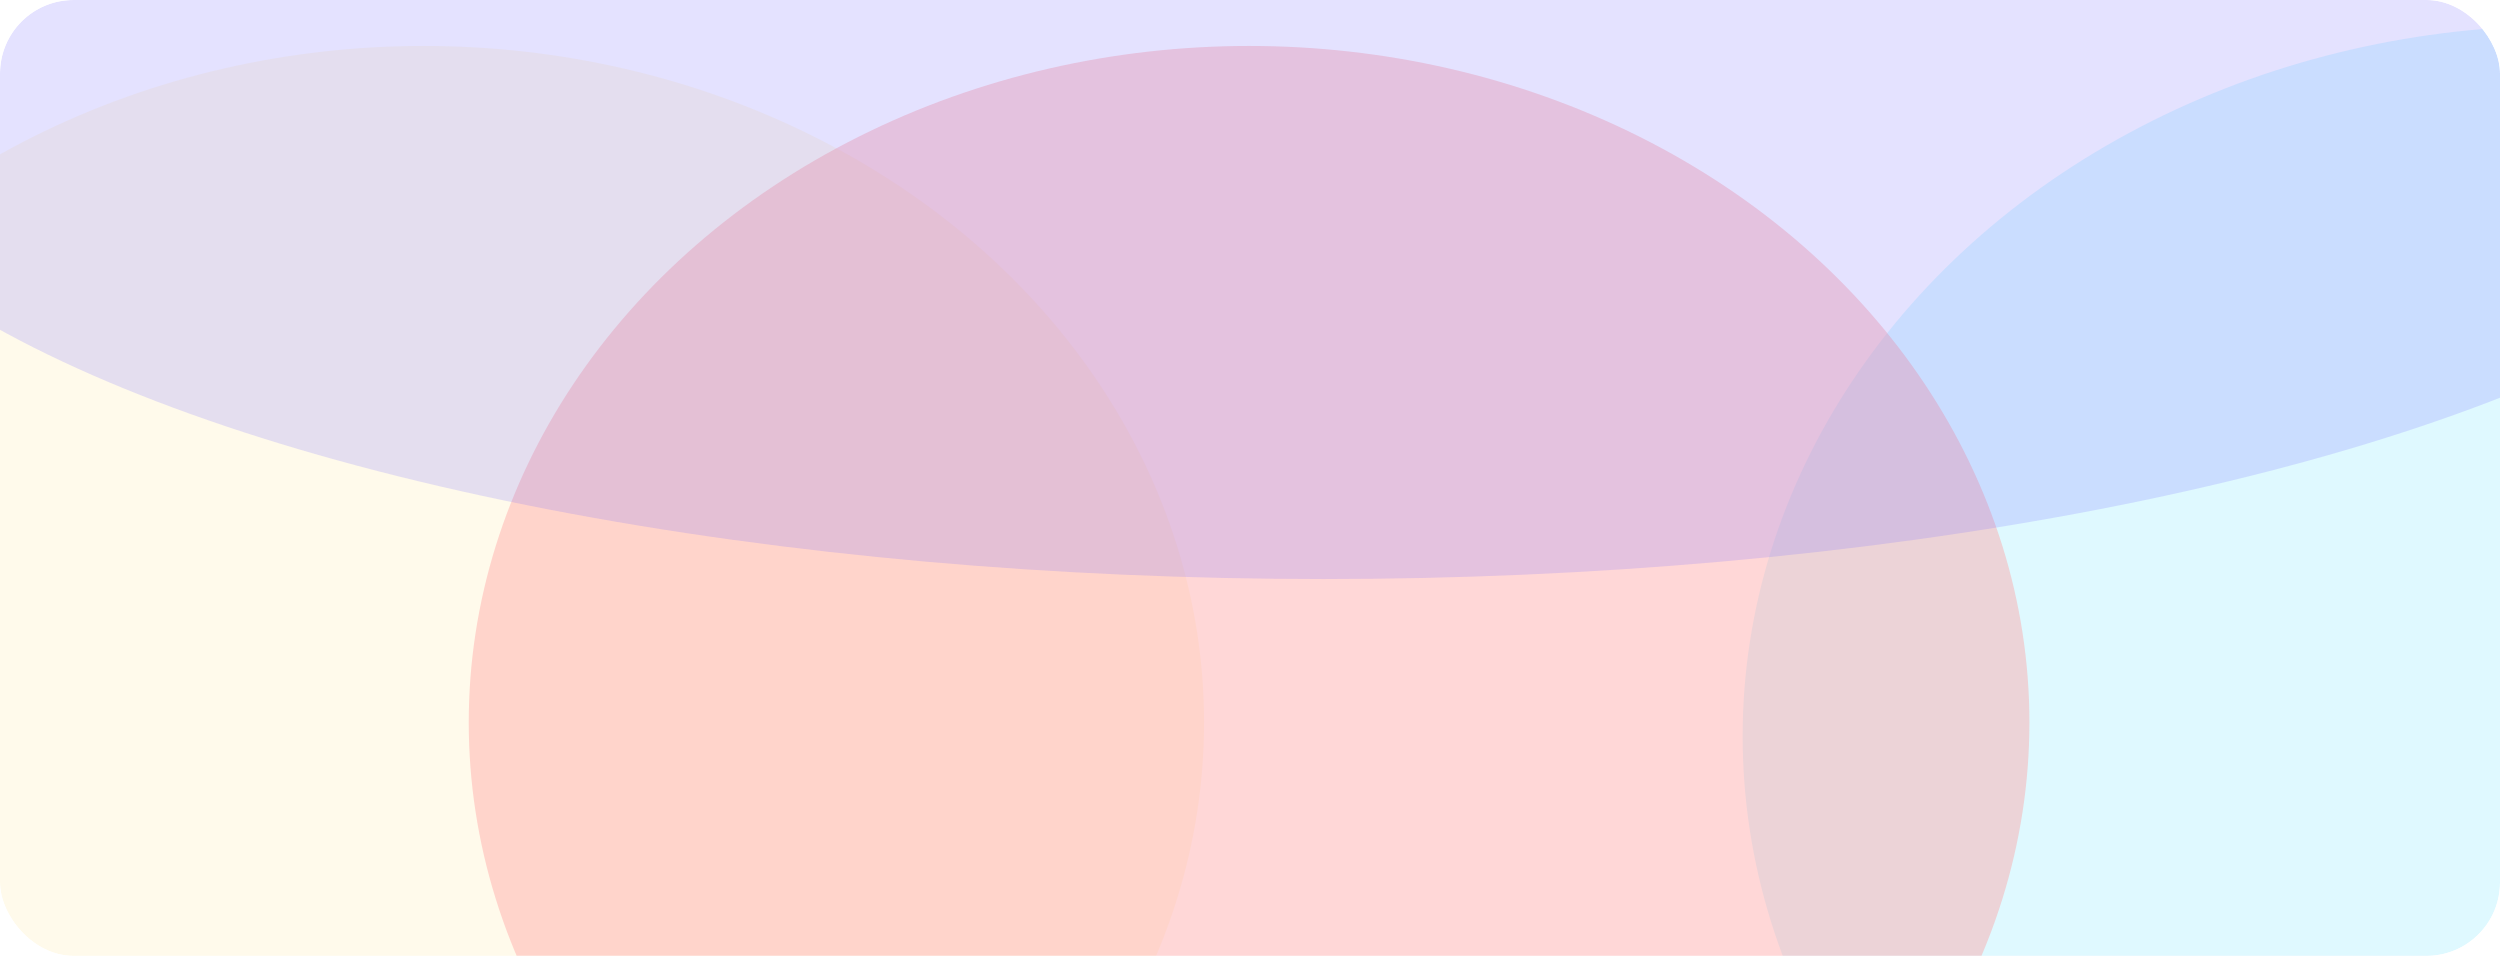 <svg xmlns="http://www.w3.org/2000/svg" width="1360" height="520" viewBox="0 0 1360 520" fill="none"><g clip-path="url(#clip0_9330_13317)"><g opacity="0.2" filter="url(#filter0_f_9330_13317)"><ellipse cx="1393.5" cy="400.5" rx="445.5" ry="386.5" fill="#5EDFFF"></ellipse></g><g opacity="0.2" filter="url(#filter1_f_9330_13317)"><ellipse cx="230.5" cy="393" rx="424.5" ry="368" fill="#FFE69A"></ellipse></g><g opacity="0.4" filter="url(#filter2_f_9330_13317)"><ellipse cx="679.5" cy="393" rx="424.5" ry="368" fill="#FF9A9B"></ellipse></g><g opacity="0.2" filter="url(#filter3_f_9330_13317)"><ellipse cx="720" cy="32.5" rx="843" ry="282.5" fill="#7A6DFF"></ellipse></g></g><defs><filter id="filter0_f_9330_13317" x="868" y="-66" width="1051" height="933" filterUnits="userSpaceOnUse" color-interpolation-filters="sRGB"><feGaussianBlur stdDeviation="40"></feGaussianBlur></filter><filter id="filter1_f_9330_13317" x="-434" y="-215" width="1329" height="1216" filterUnits="userSpaceOnUse" color-interpolation-filters="sRGB"><feGaussianBlur stdDeviation="120"></feGaussianBlur></filter><filter id="filter2_f_9330_13317" x="15" y="-215" width="1329" height="1216" filterUnits="userSpaceOnUse" color-interpolation-filters="sRGB"><feGaussianBlur stdDeviation="120"></feGaussianBlur></filter><filter id="filter3_f_9330_13317" x="-283" y="-410" width="2006" height="885" filterUnits="userSpaceOnUse" color-interpolation-filters="sRGB"><feGaussianBlur stdDeviation="80"></feGaussianBlur></filter><clipPath id="clip0_9330_13317"><rect width="1360" height="520" rx="40" fill="white"></rect></clipPath></defs></svg>